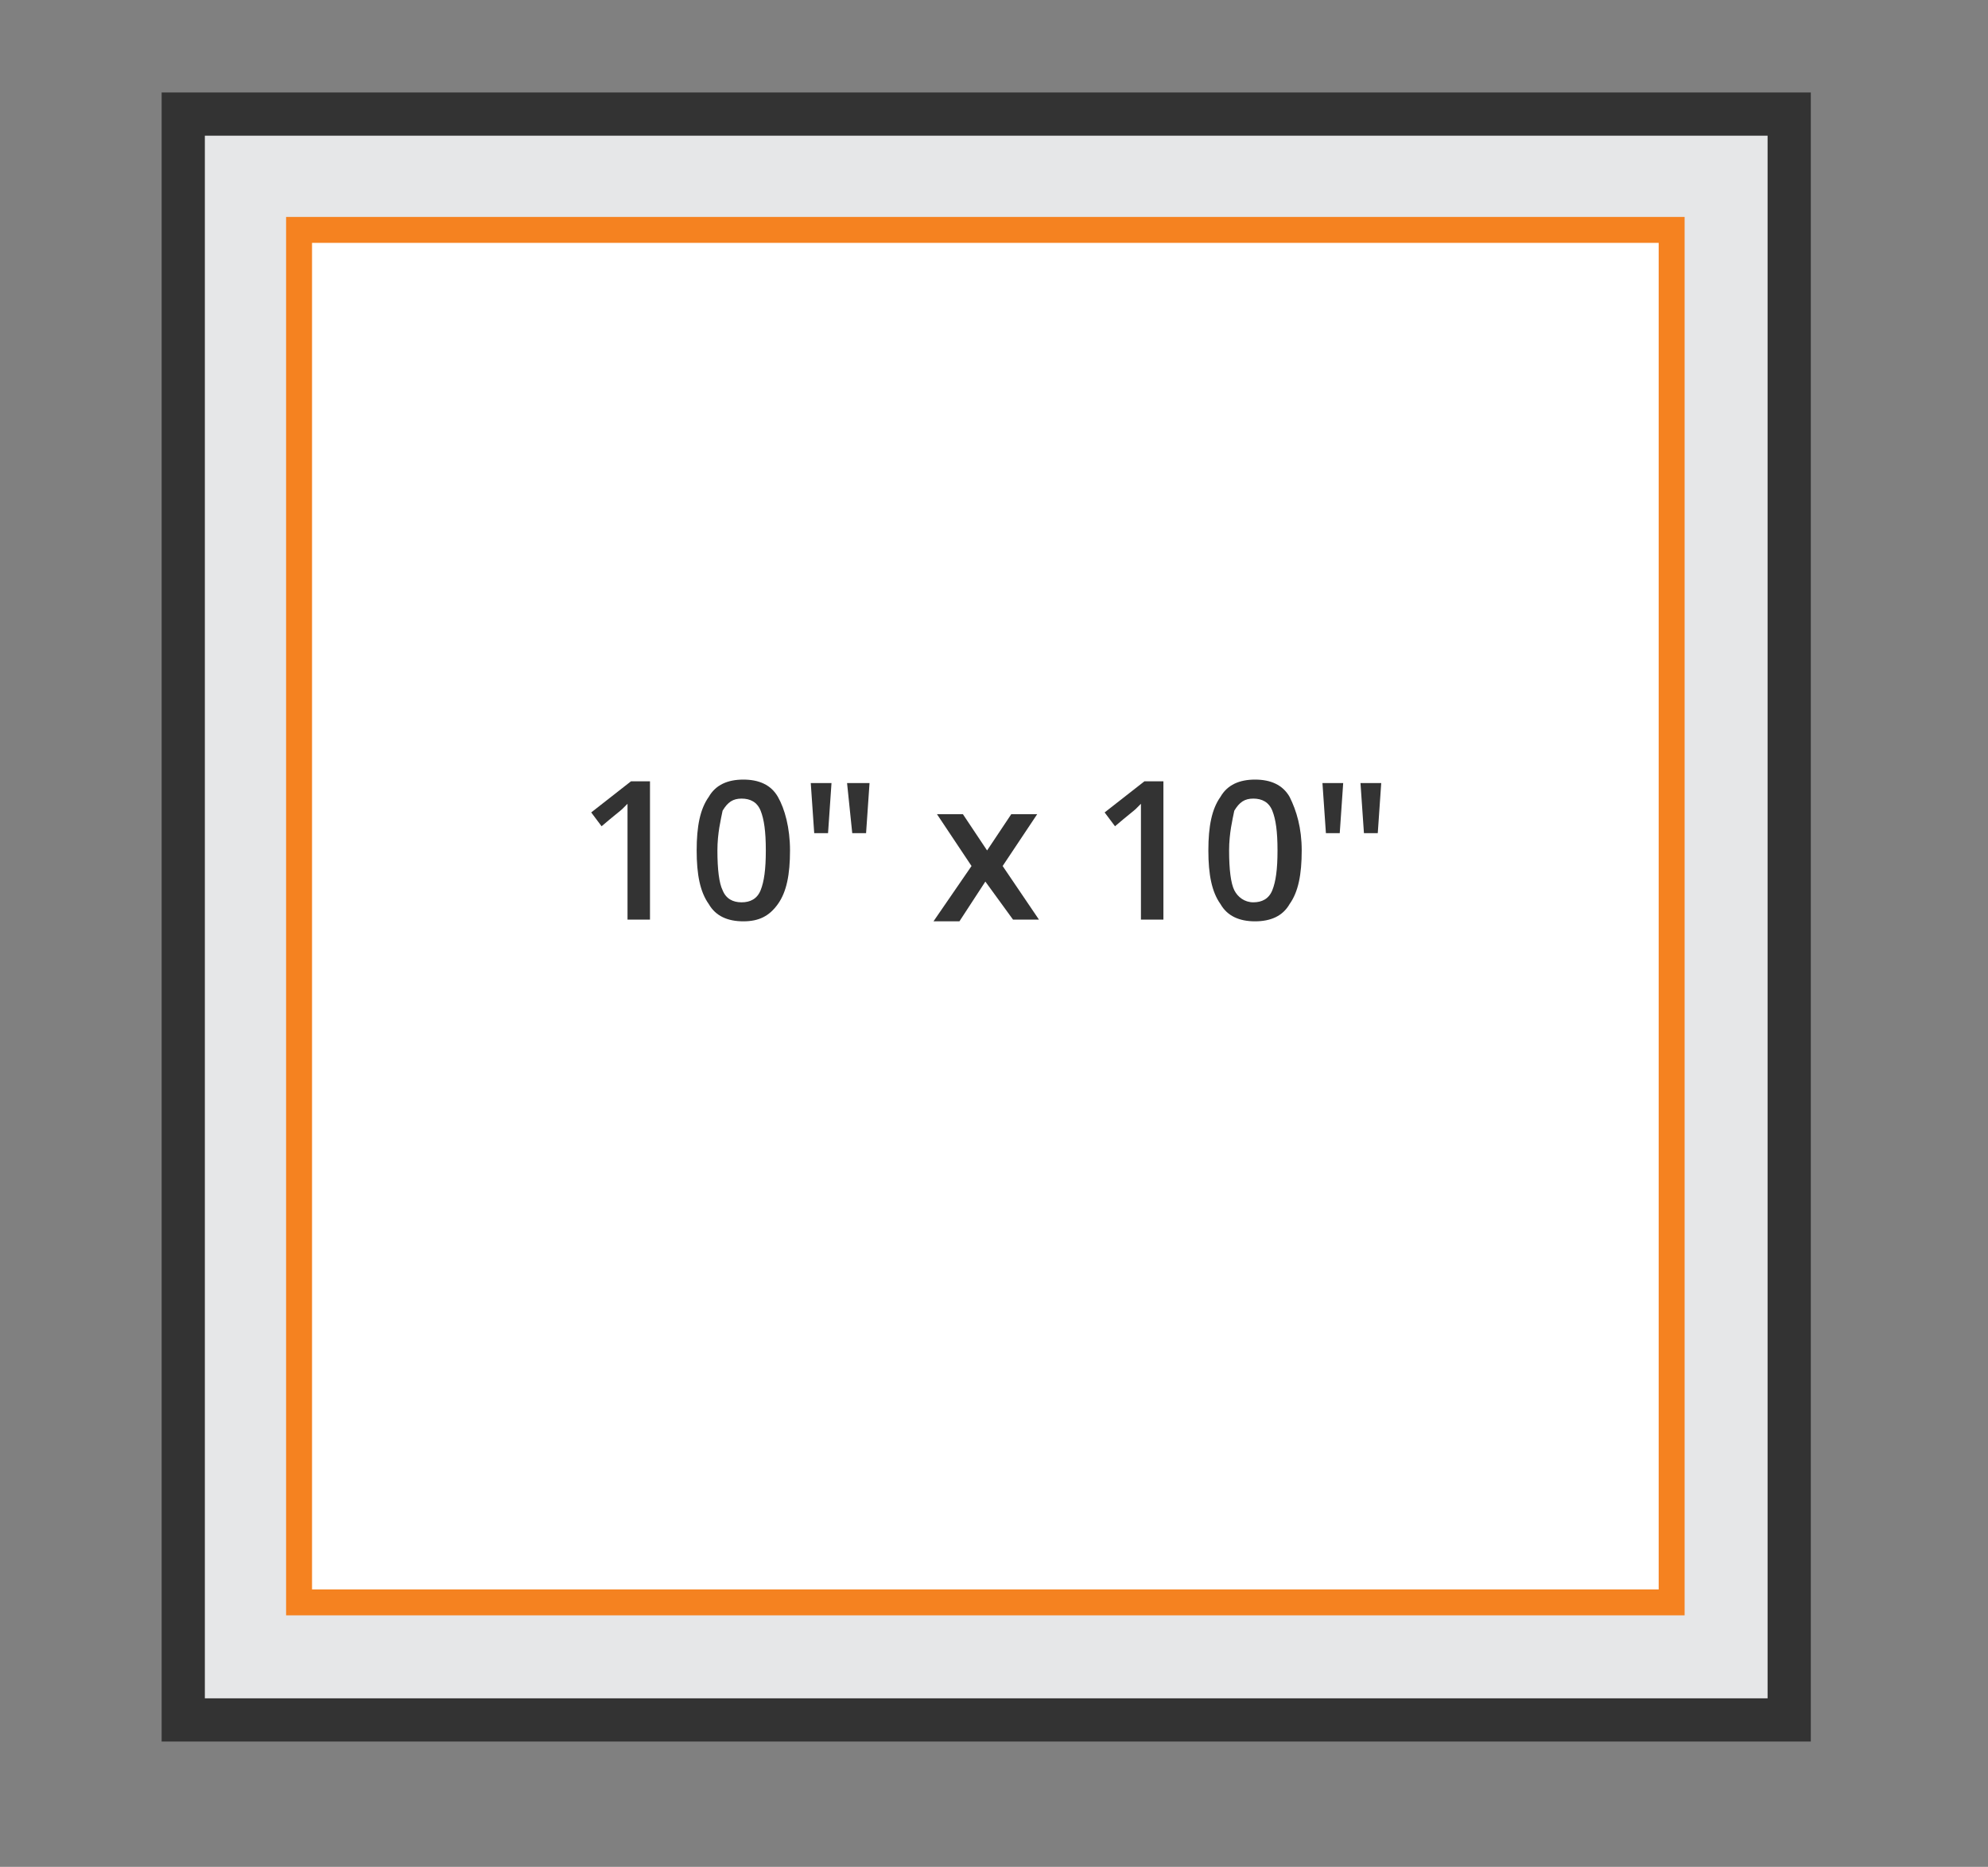 <?xml version="1.0" encoding="utf-8"?>
<!-- Generator: Adobe Illustrator 28.1.0, SVG Export Plug-In . SVG Version: 6.00 Build 0)  -->
<svg version="1.1" id="Layer_1" xmlns="http://www.w3.org/2000/svg" xmlns:xlink="http://www.w3.org/1999/xlink" x="0px" y="0px"
	 viewBox="0 0 115 108" style="enable-background:new 0 0 115 108;" xml:space="preserve">
<rect x="0" y="0" width="115" height="108" fill="#808080" stroke="none"/>
<style type="text/css">
	.st0{fill:#E6E7E8;stroke:#333333;stroke-width:2.5;stroke-miterlimit:10;}
	.st1{fill:#FFFFFF;stroke:#F58220;stroke-width:1.5;stroke-miterlimit:10;}
	.st2{fill:#333333;}
</style>
<rect x="10.6" y="6.6" class="st0" width="92.9" height="92.9"/>
<rect x="17.3" y="13.3" class="st1" width="79.4" height="79.4"/>
<g>
	<g>
		<path class="st2" d="M37.6,53.2h-1.3v-5.2c0-0.6,0-1.1,0-1.5c-0.1,0.1-0.2,0.2-0.3,0.3c-0.1,0.1-0.5,0.4-1.2,1l-0.6-0.8l2.3-1.8
			h1.1V53.2z"/>
		<path class="st2" d="M45.7,49.2c0,1.4-0.2,2.4-0.7,3.1s-1.1,1-2,1c-0.9,0-1.6-0.3-2-1c-0.5-0.7-0.7-1.7-0.7-3.1
			c0-1.4,0.2-2.4,0.7-3.1c0.4-0.7,1.1-1,2-1c0.9,0,1.6,0.3,2,1S45.7,47.9,45.7,49.2z M41.5,49.2c0,1.1,0.1,1.9,0.3,2.3
			c0.2,0.5,0.6,0.7,1.1,0.7s0.9-0.2,1.1-0.7s0.3-1.2,0.3-2.3c0-1.1-0.1-1.8-0.3-2.3c-0.2-0.5-0.6-0.7-1.1-0.7s-0.8,0.2-1.1,0.7
			C41.7,47.4,41.5,48.2,41.5,49.2z"/>
		<path class="st2" d="M48.1,45.3l-0.2,2.9h-0.8l-0.2-2.9H48.1z M50.3,45.3l-0.2,2.9h-0.8L49,45.3H50.3z"/>
		<path class="st2" d="M56.2,50.1l-2-3h1.5l1.4,2.1l1.4-2.1h1.5l-2,3l2.1,3.1h-1.5L57,51l-1.5,2.3h-1.5L56.2,50.1z"/>
		<path class="st2" d="M67.2,53.2H66v-5.2c0-0.6,0-1.1,0-1.5c-0.1,0.1-0.2,0.2-0.3,0.3c-0.1,0.1-0.5,0.4-1.2,1l-0.6-0.8l2.3-1.8h1.1
			V53.2z"/>
		<path class="st2" d="M75.3,49.2c0,1.4-0.2,2.4-0.7,3.1c-0.4,0.7-1.1,1-2,1c-0.9,0-1.6-0.3-2-1c-0.5-0.7-0.7-1.7-0.7-3.1
			c0-1.4,0.2-2.4,0.7-3.1c0.4-0.7,1.1-1,2-1c0.9,0,1.6,0.3,2,1C75,46.9,75.3,47.9,75.3,49.2z M71.1,49.2c0,1.1,0.1,1.9,0.3,2.3
			s0.6,0.7,1.1,0.7c0.5,0,0.9-0.2,1.1-0.7c0.2-0.5,0.3-1.2,0.3-2.3c0-1.1-0.1-1.8-0.3-2.3c-0.2-0.5-0.6-0.7-1.1-0.7
			c-0.5,0-0.8,0.2-1.1,0.7C71.3,47.4,71.1,48.2,71.1,49.2z"/>
		<path class="st2" d="M77.7,45.3l-0.2,2.9h-0.8l-0.2-2.9H77.7z M79.9,45.3l-0.2,2.9h-0.8l-0.2-2.9H79.9z"/>
	</g>
</g>
</svg>
